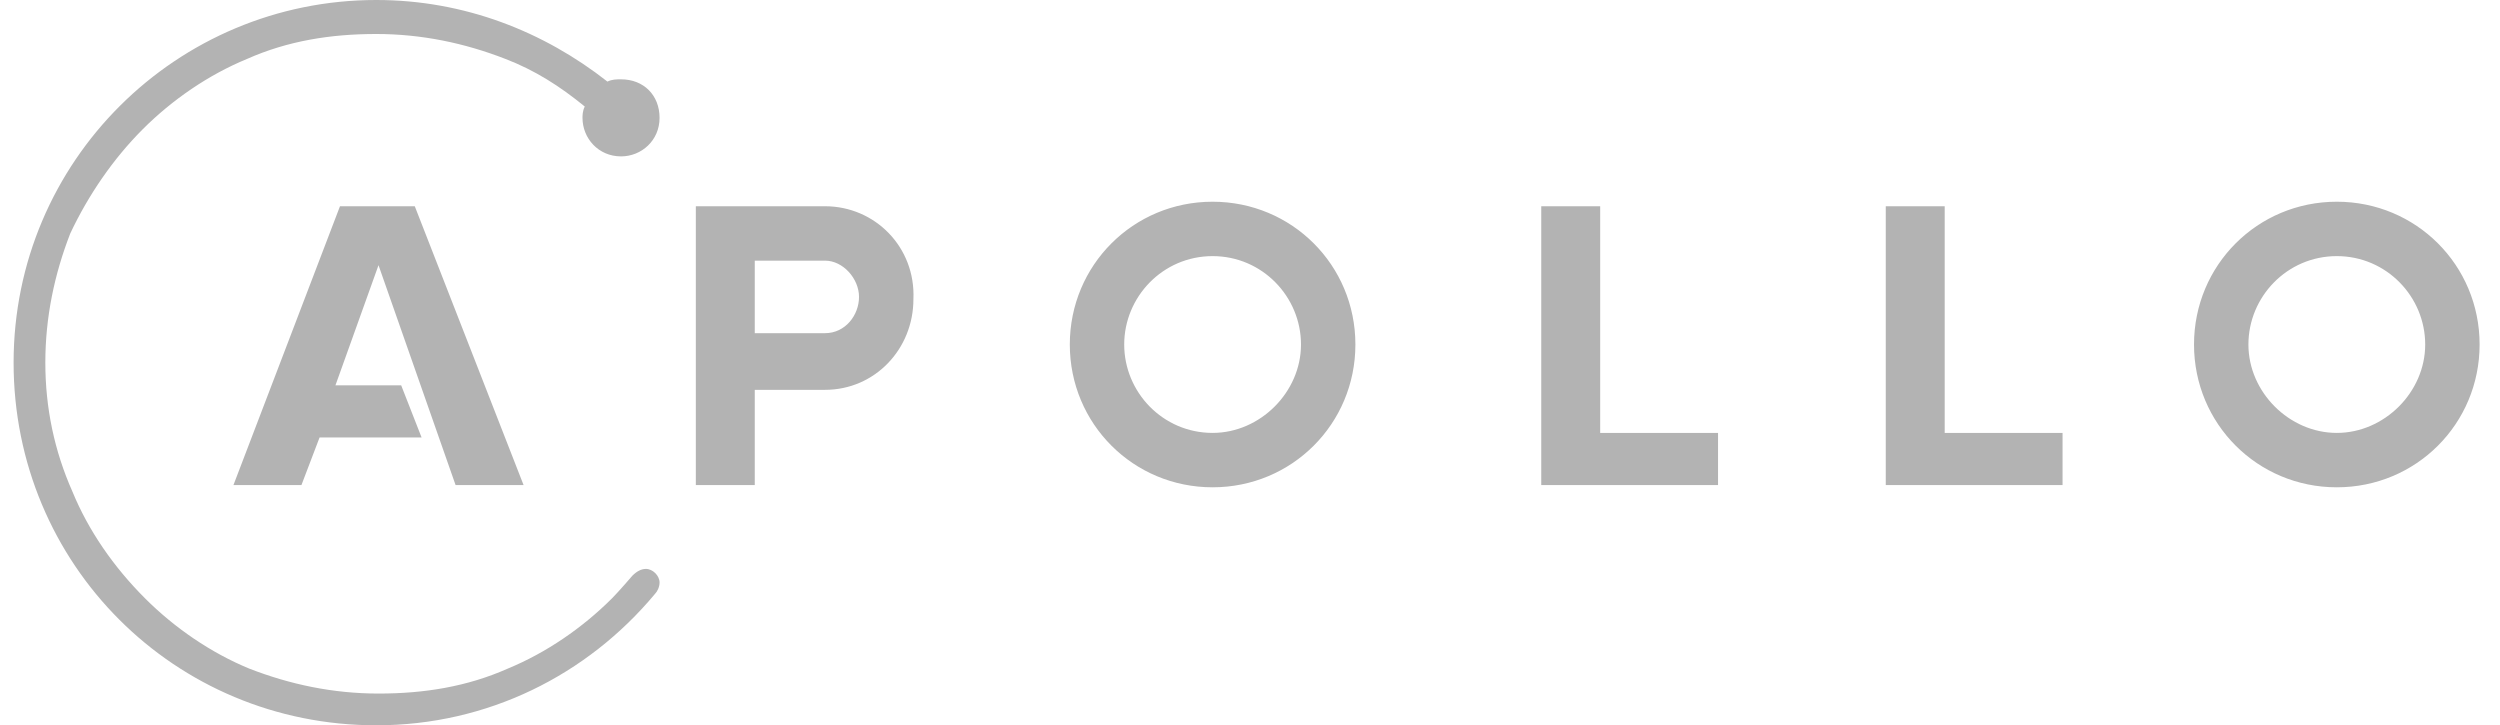 <svg xmlns="http://www.w3.org/2000/svg" viewBox="0 0 110.3 32" style="enable-background:new 0 0 110.3 32" xml:space="preserve"><g style="opacity:.3"><path d="M18.3 9.1H15l-4.7 12.3h3l.8-2.1h4.5l-.9-2.3h-2.9l1.9-5.3 3.4 9.7h3L18.3 9.1zM68 21.3V9.1h2.6v10h5.2v2.3H68zm15.2 0V9.1h2.6v10H91v2.3h-7.8zm-29.7-10c2.2 0 3.9 1.8 3.9 3.9s-1.8 3.9-3.9 3.9c-2.2 0-3.9-1.8-3.9-3.9s1.7-3.9 3.9-3.9m0-2.4c-3.5 0-6.3 2.8-6.3 6.3s2.8 6.3 6.3 6.3 6.3-2.8 6.3-6.3-2.8-6.3-6.3-6.3zm49.6 2.4c2.2 0 3.9 1.8 3.9 3.9s-1.8 3.9-3.9 3.9-3.9-1.8-3.9-3.9 1.7-3.9 3.9-3.9m0-2.4c-3.5 0-6.3 2.8-6.3 6.3s2.8 6.3 6.3 6.3 6.3-2.8 6.3-6.3-2.8-6.3-6.3-6.3zm-66.7.2h-5.7v12.3h2.6v-4.2h3.1c2.2 0 3.9-1.8 3.9-4 .1-2.3-1.7-4.1-3.9-4.1zm0 5.6h-3.1v-3.2h3.1c.8 0 1.5.8 1.5 1.6s-.6 1.6-1.5 1.6z"/><path d="M28.5 25.1c-.2 0-.4.1-.6.3 0 0-.6.7-.9 1-1.3 1.3-2.9 2.4-4.6 3.1-1.8.8-3.7 1.1-5.7 1.1s-3.9-.4-5.7-1.1c-1.7-.7-3.3-1.8-4.6-3.1-1.4-1.4-2.5-3-3.2-4.7C2.4 19.9 2 18 2 16s.4-3.9 1.1-5.7C3.9 8.6 5 7 6.3 5.7c1.3-1.3 2.9-2.4 4.6-3.1 1.8-.8 3.7-1.1 5.7-1.1s3.9.4 5.7 1.1c1.3.5 2.4 1.2 3.5 2.1-.1.2-.1.4-.1.5 0 .9.7 1.7 1.7 1.7.9 0 1.7-.7 1.7-1.7s-.7-1.7-1.7-1.7c-.2 0-.4 0-.6.1C24 1.4 20.5 0 16.6 0 7.8 0 .6 7.1.6 16s7.1 16 16 16c4.9 0 9.3-2.2 12.3-5.8.1-.1.2-.3.2-.5 0-.3-.3-.6-.6-.6z"/></g></svg>